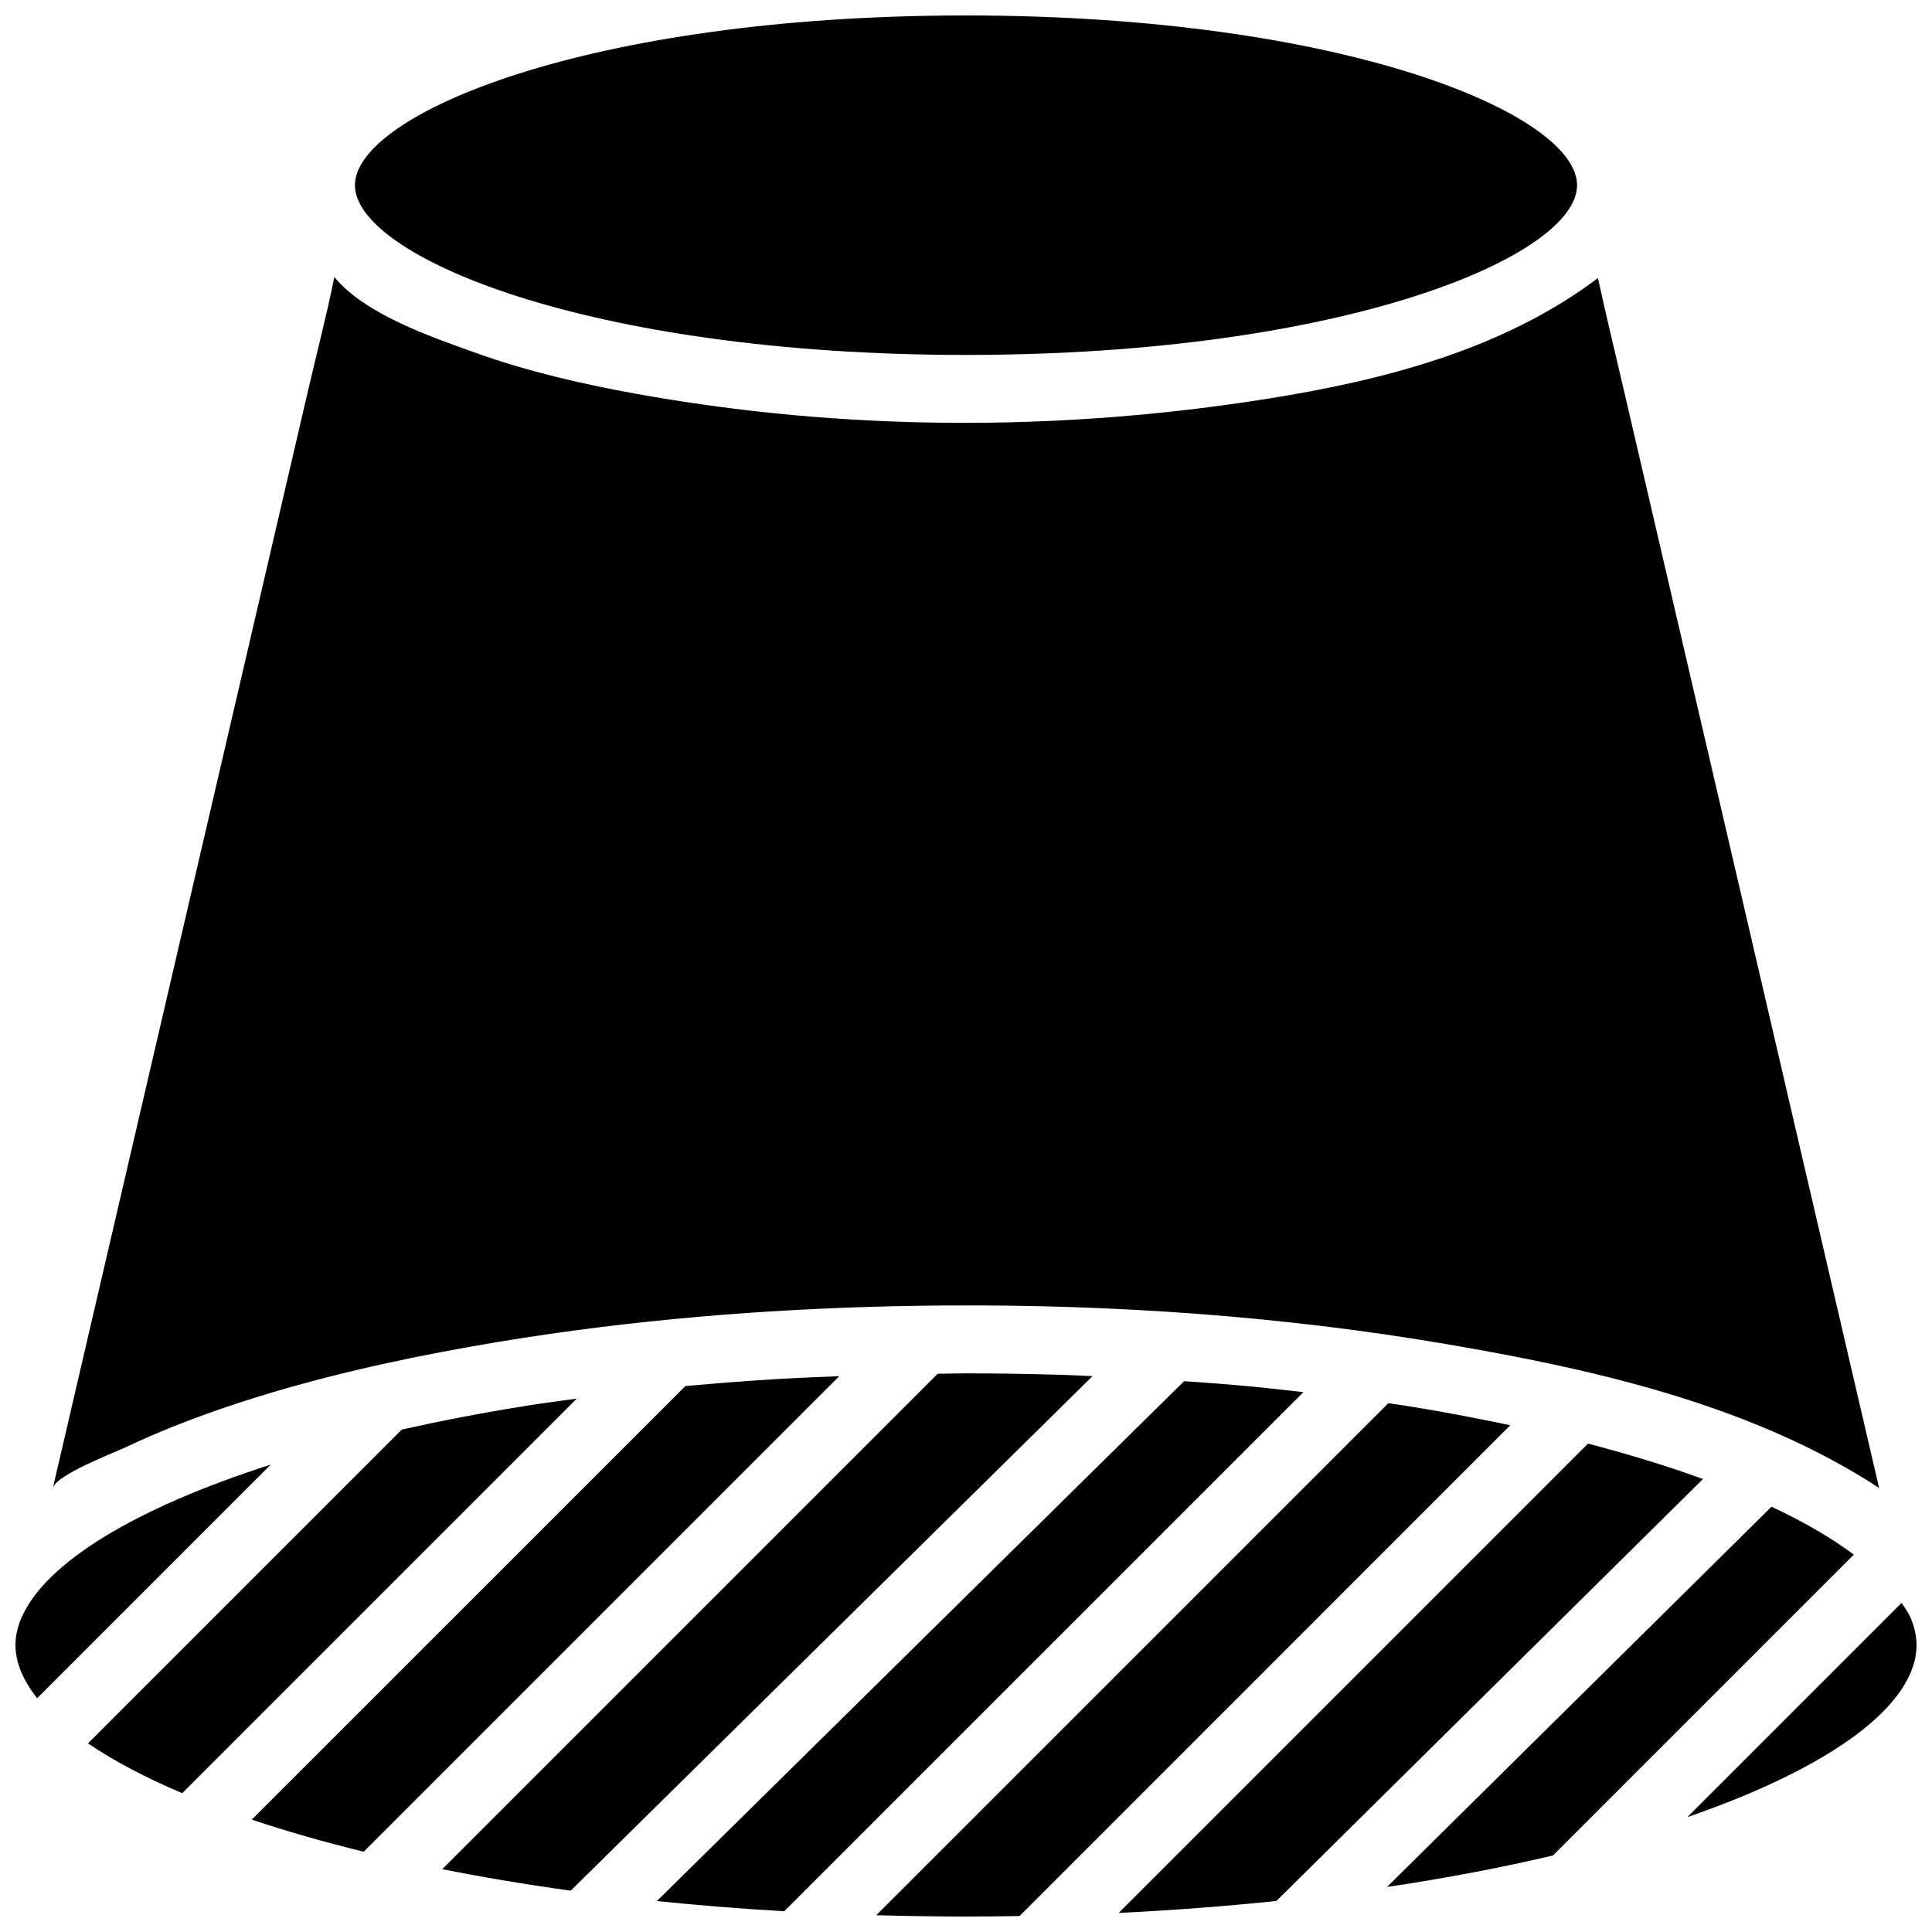 <?xml version="1.0" encoding="UTF-8"?>
<!-- Uploaded to: SVG Repo, www.svgrepo.com, Generator: SVG Repo Mixer Tools -->
<svg width="800px" height="800px" version="1.1" viewBox="144 144 512 512" xmlns="http://www.w3.org/2000/svg">
 <defs>
  <clipPath id="d">
   <path d="m591 568h60.902v58h-60.902z"/>
  </clipPath>
  <clipPath id="c">
   <path d="m376 515h169v136.9h-169z"/>
  </clipPath>
  <clipPath id="b">
   <path d="m238 148.09h324v90.906h-324z"/>
  </clipPath>
  <clipPath id="a">
   <path d="m148.09 532h67.906v63h-67.906z"/>
  </clipPath>
 </defs>
 <g clip-path="url(#d)">
  <path d="m650.04 572.15c-0.52-1.125-1.367-2.25-2.094-3.375l-56.777 56.777c38.531-13.281 60.734-29.859 60.734-45.621 0-2.512-0.629-5.047-1.734-7.594-0.035-0.062-0.09-0.117-0.129-0.188" fill-rule="evenodd"/>
 </g>
 <g clip-path="url(#c)">
  <path d="m414.18 651.78 130.06-130.07c-8.629-1.816-17.543-3.543-27.023-5.055l-1.641-0.262c-1.188-0.18-2.465-0.332-3.668-0.512l-135.68 135.67c7.793 0.215 15.699 0.352 23.77 0.352 4.769 0 9.492-0.047 14.18-0.125" fill-rule="evenodd"/>
 </g>
 <path d="m564.84 526.57-124.37 124.37c14.512-0.691 28.438-1.781 41.789-3.164l113.05-111.82c-9.176-3.336-19.352-6.484-30.473-9.383" fill-rule="evenodd"/>
 <g clip-path="url(#b)">
  <path d="m238.06 193.08c0 18.785 61.609 44.98 161.94 44.98 100.33 0 161.94-26.195 161.94-44.98s-61.609-44.984-161.94-44.984c-100.33 0-161.94 26.199-161.94 44.984" fill-rule="evenodd"/>
 </g>
 <path d="m474.79 511.36c-1.242-0.117-2.477-0.219-3.727-0.336-4.336-0.375-8.816-0.684-13.27-0.996l-139.71 137.77c10.859 1.125 22.113 2.031 33.746 2.707l137.59-137.57c-4.816-0.559-9.645-1.109-14.629-1.574" fill-rule="evenodd"/>
 <path d="m426.08 508.36c-0.738-0.02-1.484-0.039-2.223-0.055-7.816-0.219-15.75-0.352-23.855-0.352-2.559 0-4.996 0.09-7.516 0.117l-131.28 131.28c10.734 2.133 22.086 4.051 34.043 5.695l138.27-136.35c-2.492-0.102-4.914-0.254-7.441-0.332" fill-rule="evenodd"/>
 <path d="m613.46 543.3-101.89 100.77c15.781-2.359 30.488-5.164 43.977-8.348l79.734-79.738c-5.875-4.348-13.07-8.621-21.824-12.688" fill-rule="evenodd"/>
 <path d="m366.42 508.7c-4.731 0.188-9.488 0.367-14.098 0.629-1.141 0.062-2.285 0.125-3.418 0.199-6.793 0.422-13.441 0.926-19.973 1.504-1.105 0.098-2.211 0.195-3.309 0.297l-114.9 114.89c9.035 3.031 18.977 5.883 29.664 8.512z" fill-rule="evenodd"/>
 <path d="m296.84 514.66c-4.164 0.559-8.395 1.109-12.426 1.738l-1.625 0.27c-11.426 1.816-22.141 3.914-32.309 6.18l-83.164 83.164c6.703 4.562 15.086 8.996 24.973 13.199z" fill-rule="evenodd"/>
 <path d="m289.85 497.48c34.645-4.984 69.758-7.269 104.68-7.512 44.543-0.316 89.379 2.805 133.3 10.32 36.598 6.262 75.176 14.906 107.51 33.914 2.258 1.324 4.481 2.711 6.656 4.168-2.672-11.48-5.344-22.969-8.016-34.457-6.332-27.234-12.668-54.457-18.992-81.691-7.484-32.172-14.961-64.359-22.445-96.531-6.129-26.324-12.246-52.641-18.363-78.965-2.25-9.672-4.606-19.332-6.703-29.039-25.074 18.891-56.551 27.051-87.547 31.98-55.473 8.836-112.44 8.648-167.71-1.375-14.281-2.59-28.477-5.883-42.152-10.777-11.684-4.184-29.336-10.195-37.461-20.098-2.031 10.102-4.668 20.188-7.008 30.246-5.668 24.398-11.336 48.789-17.012 73.188-6.973 29.965-13.938 59.941-20.91 89.91-6.234 26.809-12.461 53.602-18.703 80.414-3.453 14.887-6.918 29.777-10.383 44.668-0.188 0.836-0.395 1.68-0.582 2.527 0.824-3.562 16.203-9.359 19.422-10.887 7.961-3.789 16.184-7.016 24.516-9.914 19.352-6.703 39.352-11.535 59.449-15.348 9.445-1.793 18.93-3.375 28.457-4.742" fill-rule="evenodd"/>
 <g clip-path="url(#a)">
  <path d="m149.96 572.15c-0.027 0.051-0.082 0.09-0.109 0.152-1.113 2.555-1.754 5.102-1.754 7.629 0 4.668 2.016 9.402 5.75 14.113l61.895-61.902c-36.004 11.539-59.27 25.871-65.781 40.008" fill-rule="evenodd"/>
 </g>
</svg>